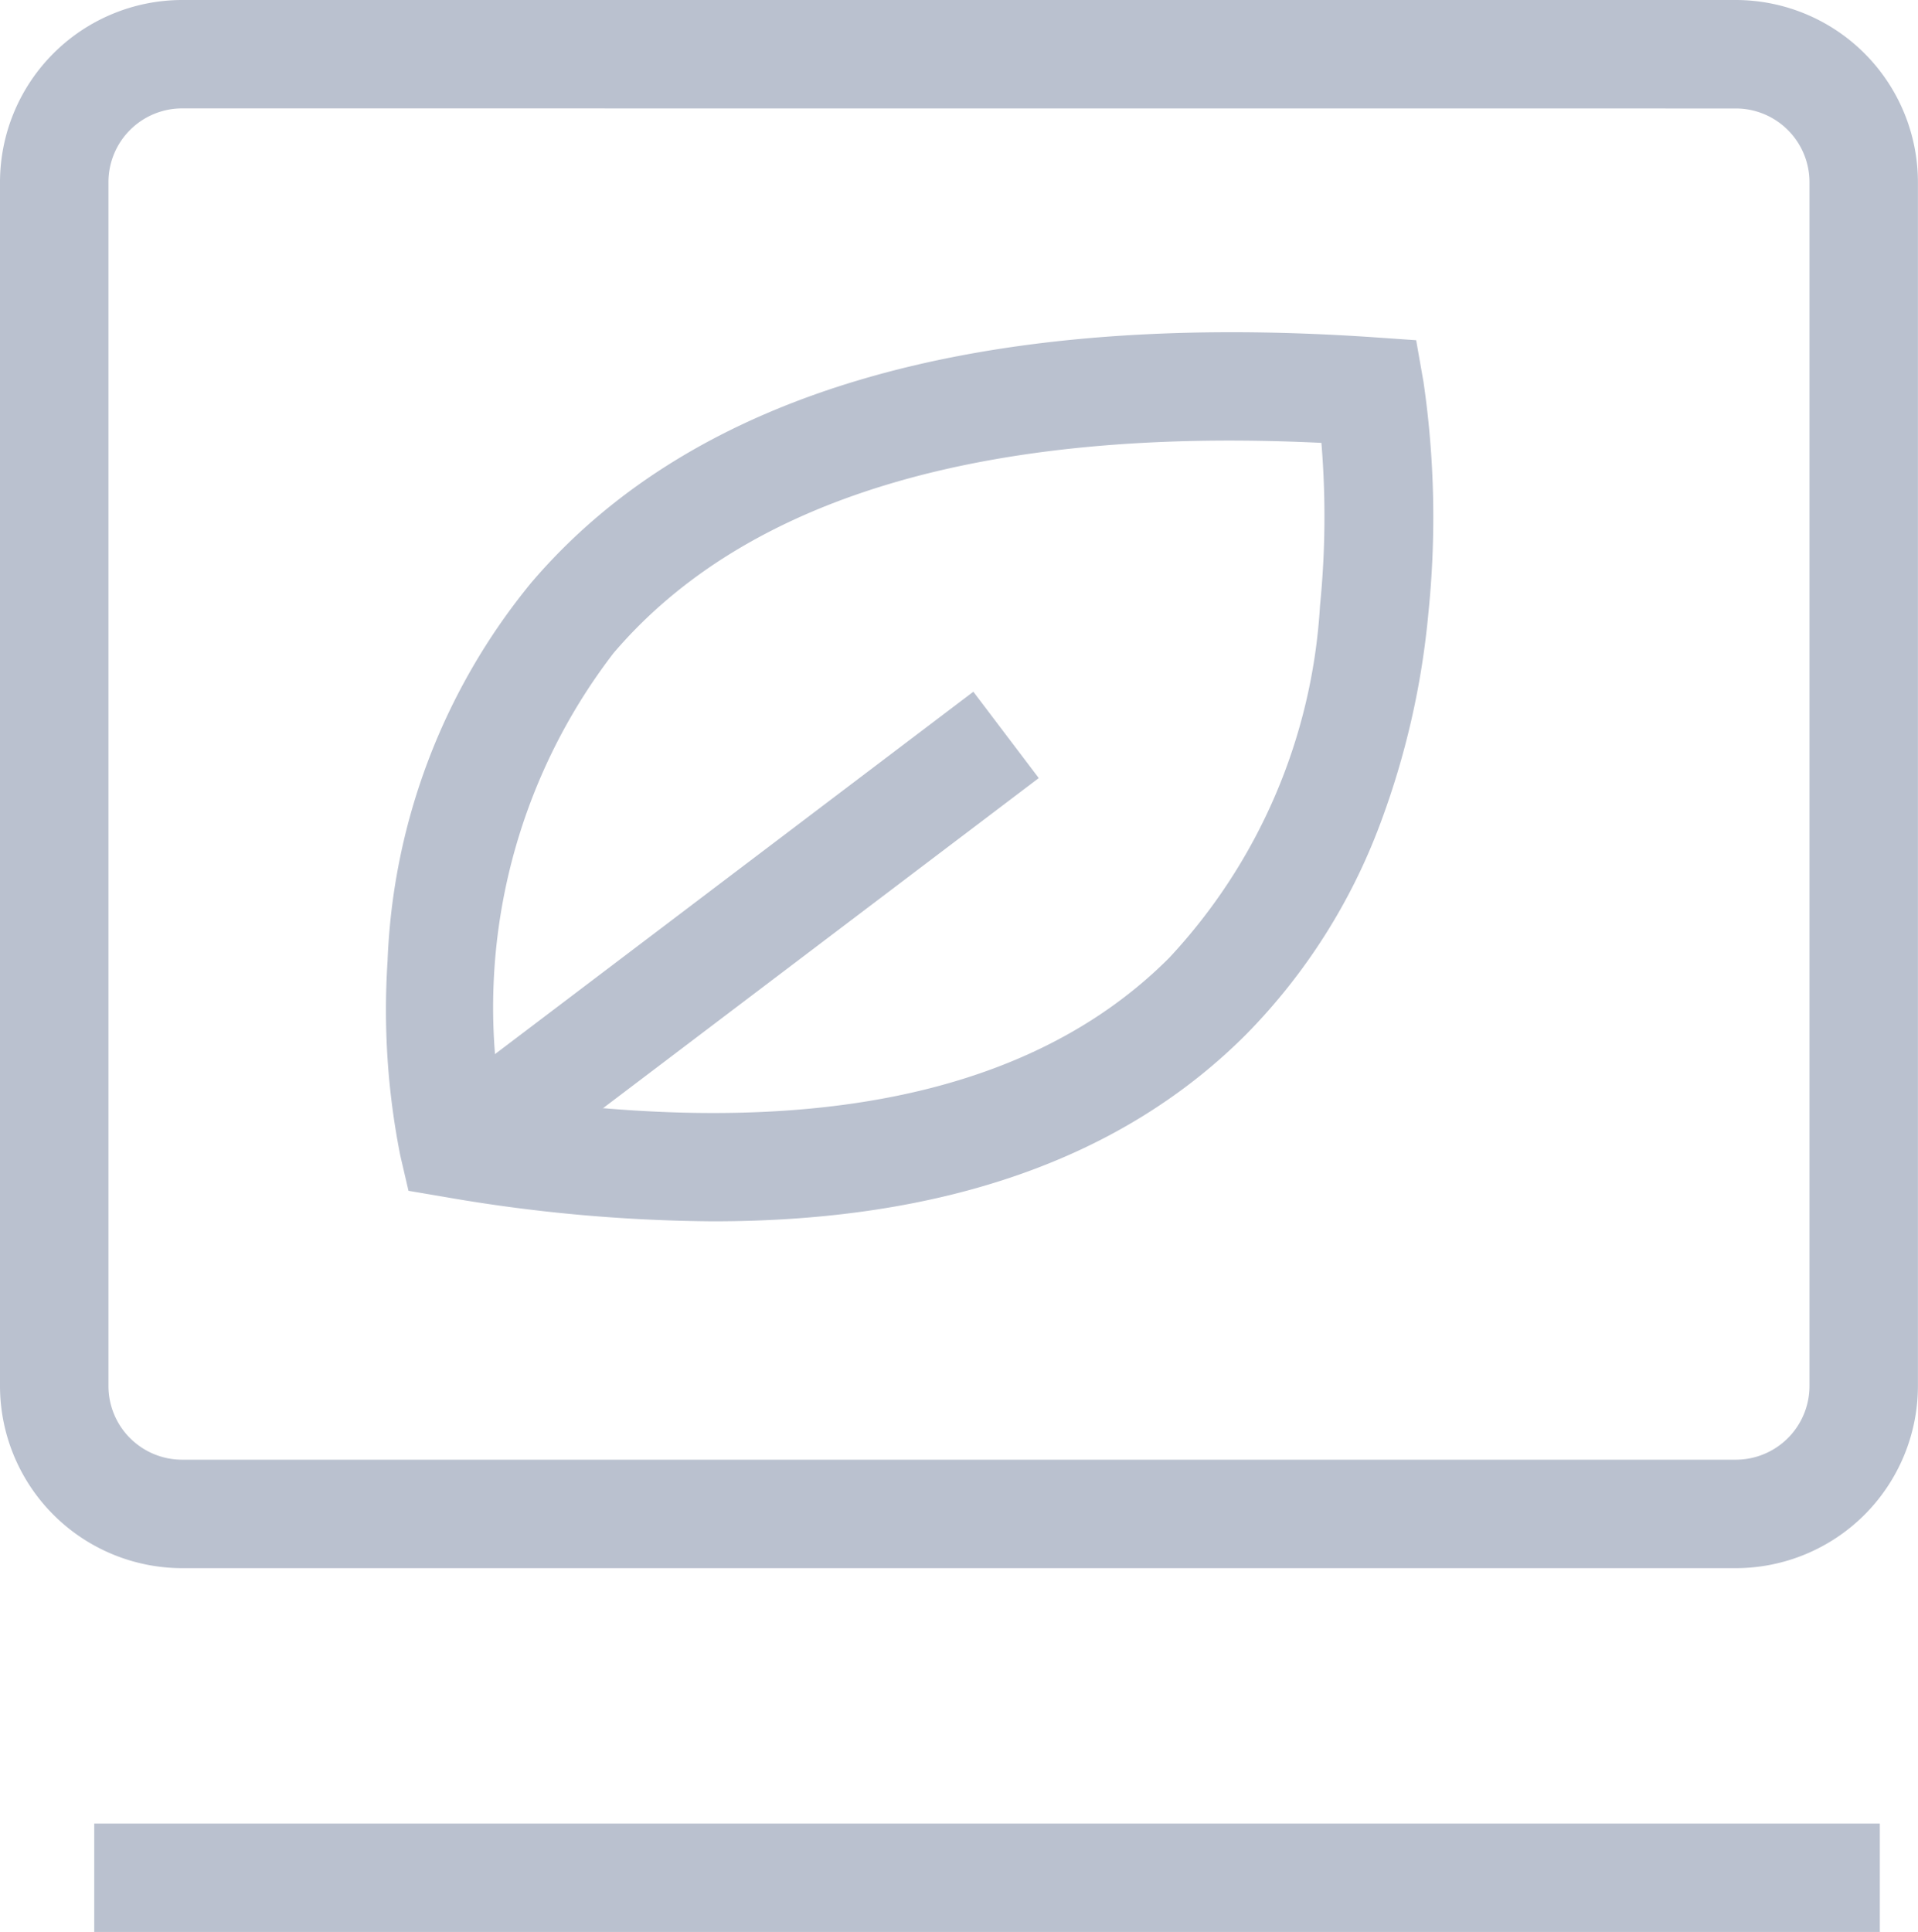 <svg xmlns="http://www.w3.org/2000/svg" width="26.031" height="26.218" viewBox="0 0 26.031 26.218"><defs><style>.a{fill:#bac1cf;}</style></defs><g transform="translate(-0.001 0)"><path class="a" d="M96.568,83.281H75.482a2.475,2.475,0,0,1-2.472-2.472V64.472A2.475,2.475,0,0,1,75.482,62H96.568a2.475,2.475,0,0,1,2.472,2.472V80.809A2.475,2.475,0,0,1,96.568,83.281ZM75.482,63.471a1,1,0,0,0-1,1V80.809a1,1,0,0,0,1,1H96.568a1,1,0,0,0,1-1V64.472a1,1,0,0,0-1-1ZM74.289,86.747H98.523v1.471H74.289Z" transform="translate(-73.009 -62)"/><path class="a" d="M255.549,227.332A21.969,21.969,0,0,1,251.9,227l-.483-.082-.111-.477a10.134,10.134,0,0,1-.173-2.642,8.6,8.6,0,0,1,1.949-5.132c2.2-2.582,6.048-3.7,11.436-3.332l.575.04.1.568a12.747,12.747,0,0,1,.066,3.135,11.014,11.014,0,0,1-.656,2.865,8.107,8.107,0,0,1-1.81,2.845c-1.685,1.693-4.112,2.544-7.24,2.544Zm-2.891-1.7c4.169.619,7.223-.012,9.083-1.875a7.654,7.654,0,0,0,2.047-4.779,12.146,12.146,0,0,0,.019-2.21c-4.575-.22-7.806.739-9.608,2.854A7.89,7.89,0,0,0,252.658,225.632Z" transform="translate(-245.872 -210.758)"/><path class="a" d="M275.768,386.625l7.246-5.489.888,1.172-7.246,5.489Z" transform="translate(-269.803 -371.749)"/></g></svg>